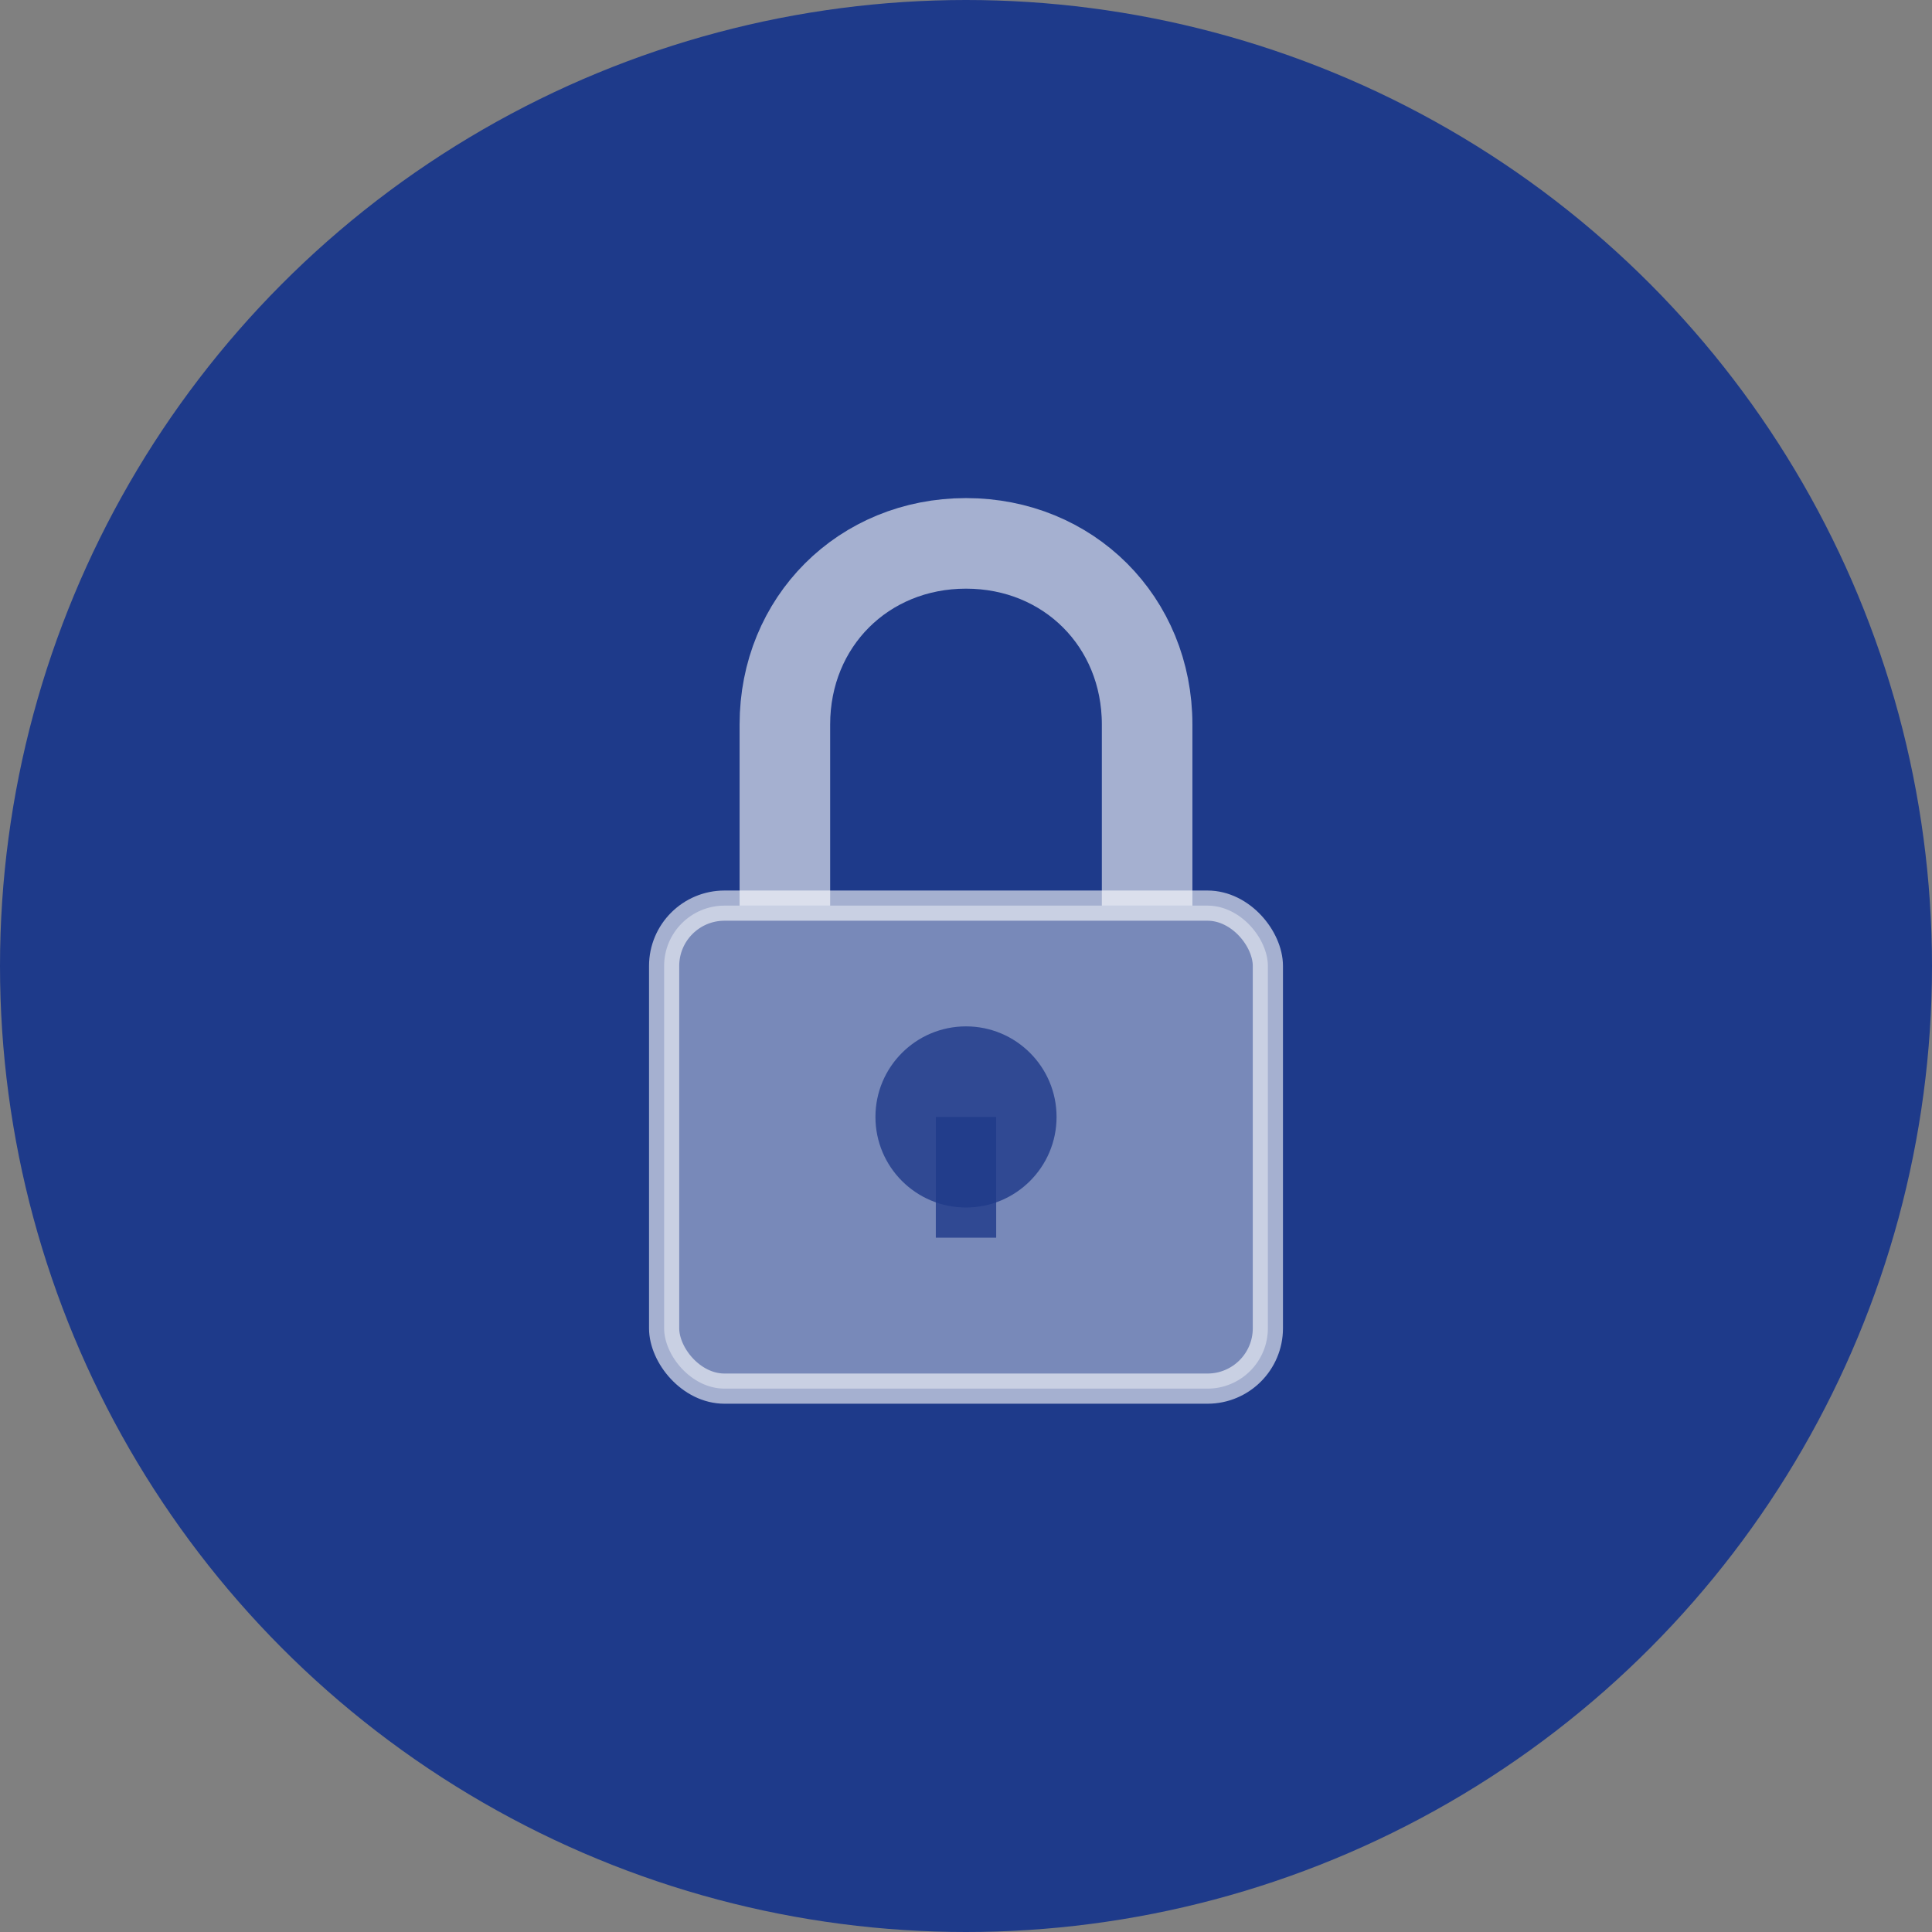 <svg width="32" height="32" viewBox="0 0 32 32" xmlns="http://www.w3.org/2000/svg">
  <rect x="0" y="0" width="32" height="32" fill="#808080" stroke="none"/>
  <!-- Navy blue circle background -->
  <circle cx="16" cy="16" r="16" fill="#1e3a8a"/>
  
  <!-- Lock body -->
  <rect x="11" y="15" width="10" height="8" rx="1" fill="rgba(255, 255, 255, 0.4)" stroke="rgba(255, 255, 255, 0.6)" stroke-width="0.5"/>
  
  <!-- Lock shackle (top part) -->
  <path d="M13 15 V12 C13 10.3 14.3 9 16 9 C17.7 9 19 10.3 19 12 V15" stroke="rgba(255, 255, 255, 0.6)" stroke-width="1.5" fill="none"/>
  
  <!-- Small keyhole in center of lock -->
  <circle cx="16" cy="18.5" r="1.5" fill="rgba(30, 58, 138, 0.8)"/>
  <rect x="15.5" y="18.5" width="1" height="2" fill="rgba(30, 58, 138, 0.8)"/>
</svg>